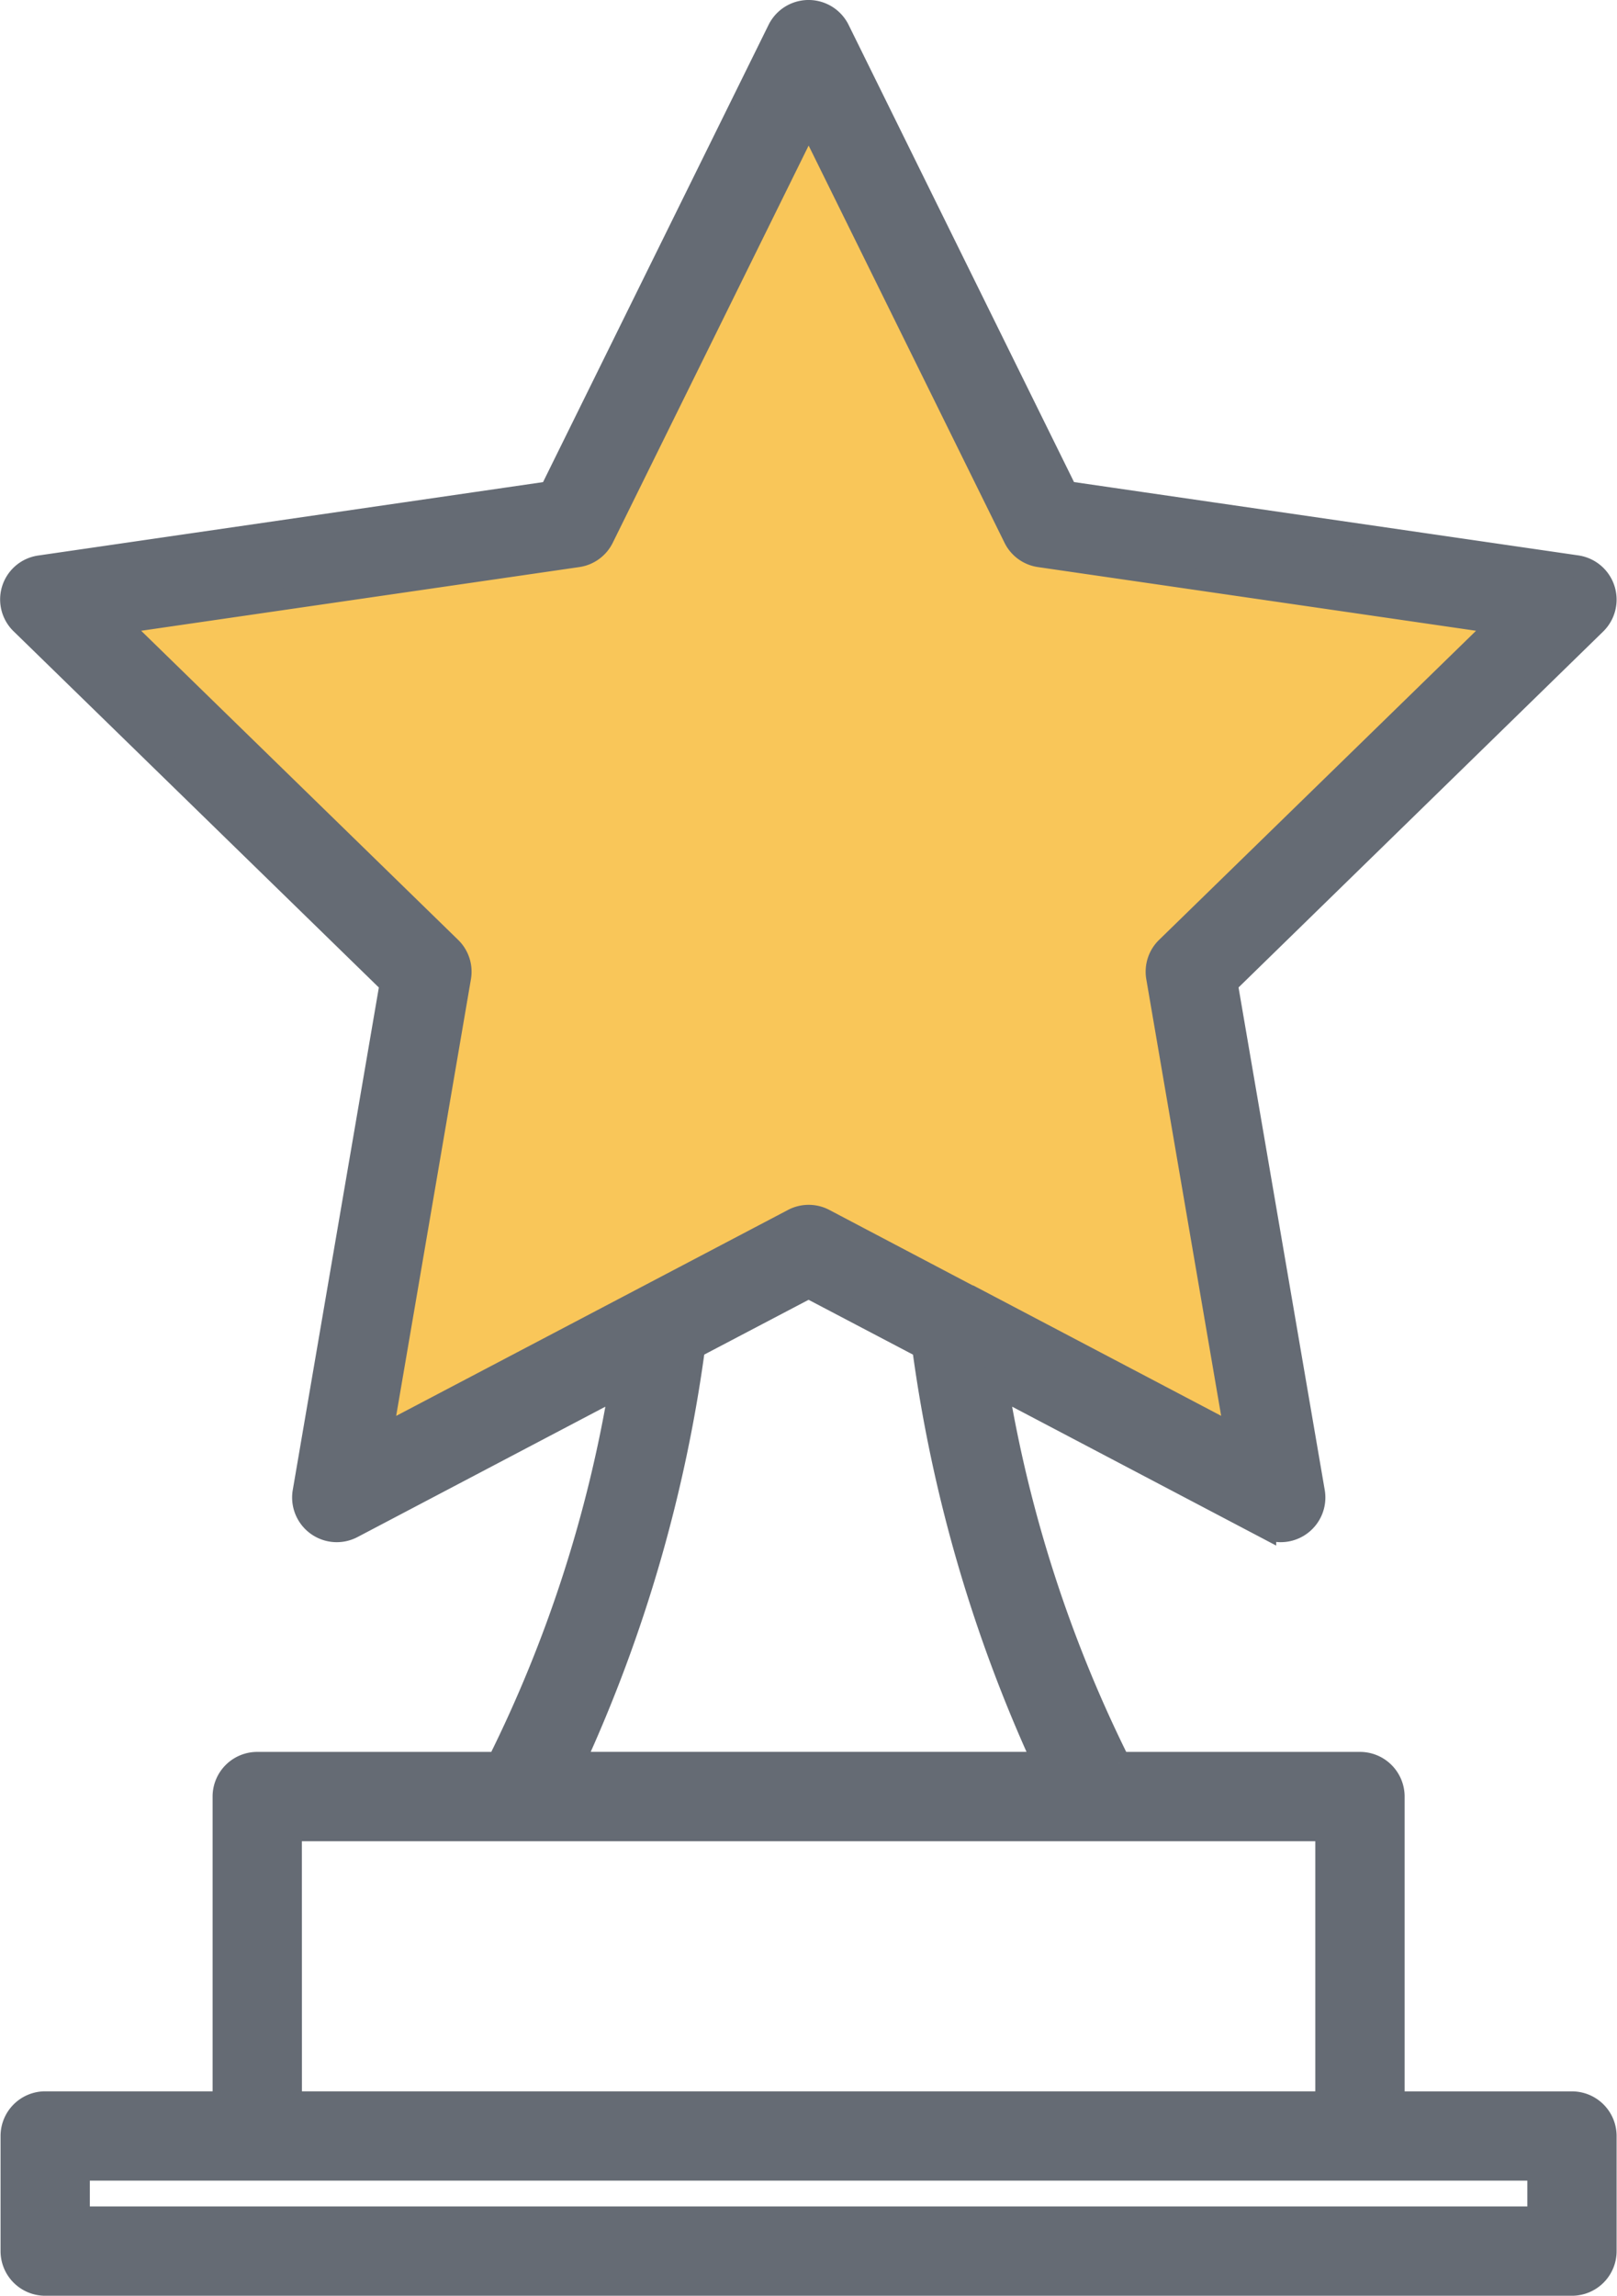 <svg xmlns="http://www.w3.org/2000/svg" width="29.161" height="41.382" viewBox="0 0 29.161 41.382">
  <g id="Badge-14" transform="translate(-450.292 -1876.8)">
    <path id="Path_651" data-name="Path 651" d="M-10008.474,3091.128l6.473,6.026-1.786,9.486,8.426-4.185,8.705,4.185-1.283-9.486,6.3-6.305-9.43-1.507-4.018-8.258-4.241,8.258Z" transform="translate(10460 -1203)" fill="#f9c659"/>
    <path id="award_1_" data-name="award (1)" d="M50.579,42.447H47.36V36.933a.605.605,0,0,0-.605-.605h-4.34a24.026,24.026,0,0,1-2.2-6.789l4.829,2.539a.605.605,0,0,0,.878-.638l-1.572-9.161L51,15.791a.605.605,0,0,0-.335-1.032l-9.2-1.337L37.354,5.088a.605.605,0,0,0-1.086,0l-4.113,8.335-9.2,1.337a.6.6,0,0,0-.335,1.032l6.656,6.488L27.706,31.44a.605.605,0,0,0,.878.638l4.829-2.539a24.015,24.015,0,0,1-2.2,6.789H26.868a.605.605,0,0,0-.605.605v5.513H23.044a.605.605,0,0,0-.605.605v2.075a.605.605,0,0,0,.605.605H50.578a.605.605,0,0,0,.605-.605V43.052A.605.605,0,0,0,50.579,42.447ZM30.524,22.17a.6.6,0,0,0-.173-.536L24.345,15.78l8.3-1.206a.6.6,0,0,0,.456-.331l3.711-7.521,3.711,7.521a.6.6,0,0,0,.455.331l8.3,1.206-6.006,5.854a.6.6,0,0,0-.173.536l1.418,8.266L39.731,27.92l-.009,0-2.628-1.383a.6.6,0,0,0-.563,0l-7.423,3.9Zm4.22,6.668,2.067-1.085,2.067,1.085a26.385,26.385,0,0,0,2.173,7.489H32.572A26.377,26.377,0,0,0,34.745,28.838Zm-7.271,8.7H46.149v4.908H27.474Zm22.5,6.983H23.649v-.865H49.973Z" transform="translate(428.063 1872.25)" fill="#656b74" stroke="#656b74" stroke-width="0.4"/>
  </g>
</svg>
